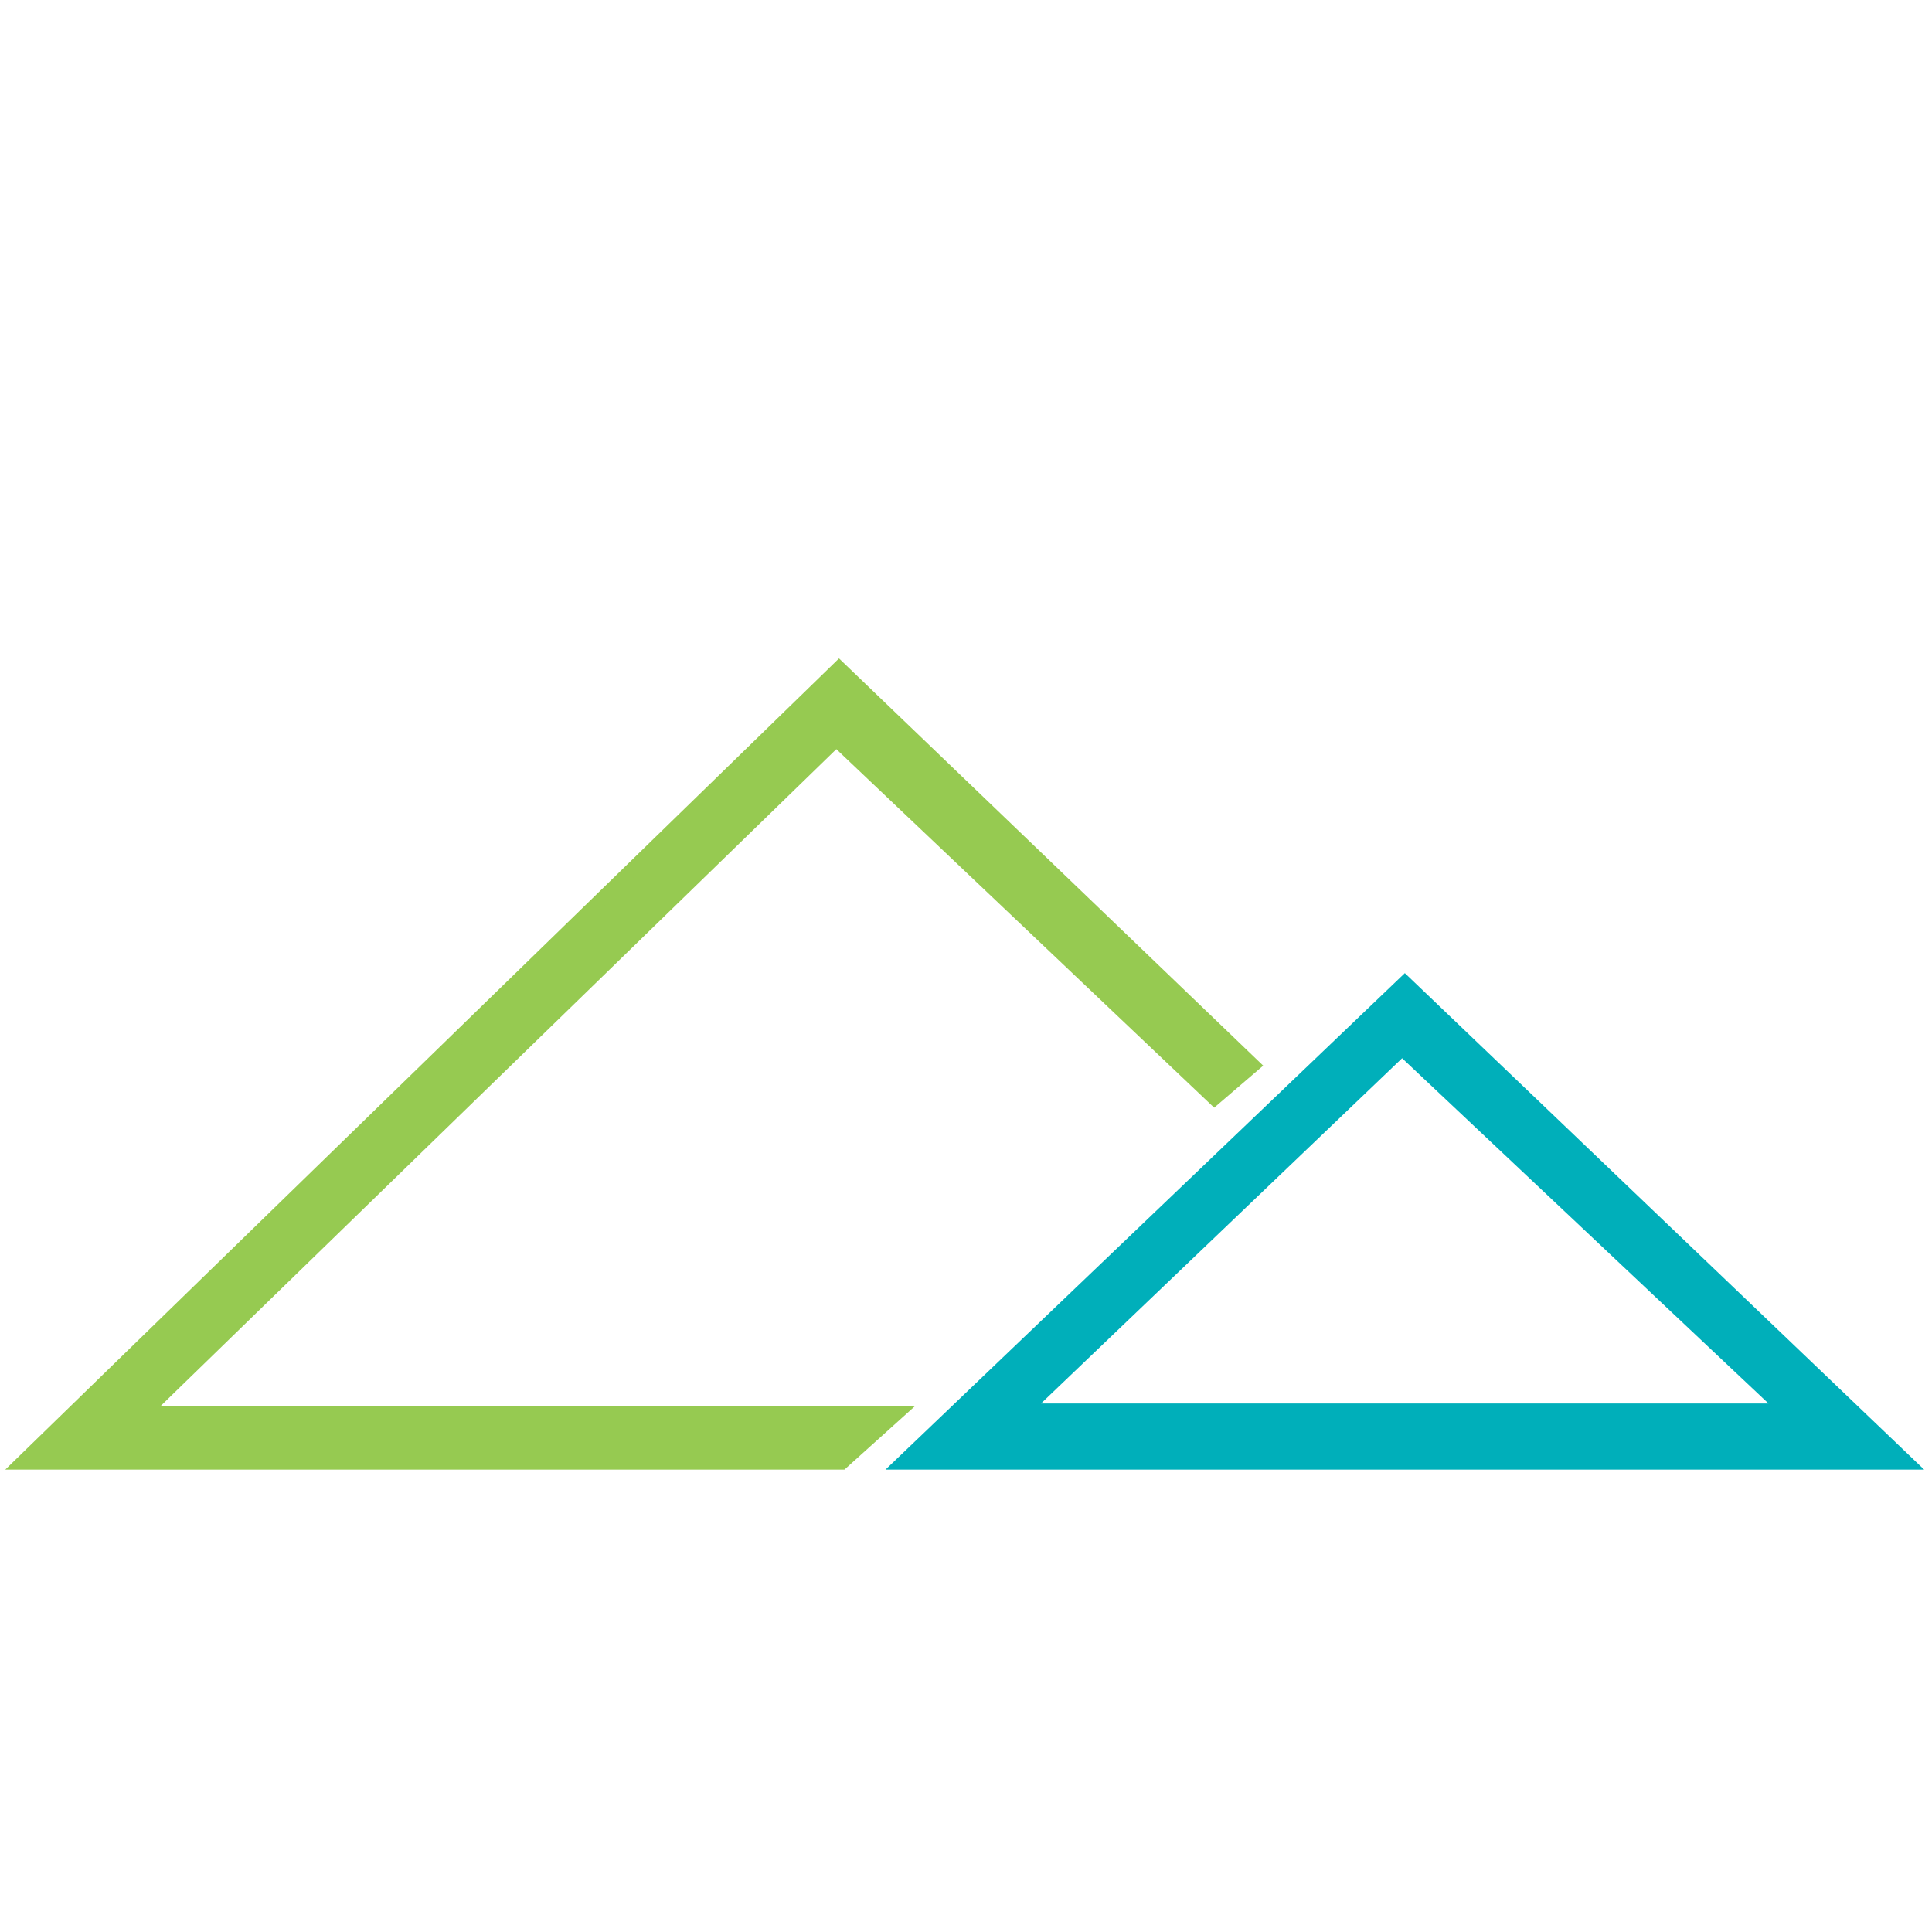 <?xml version="1.0" encoding="utf-8"?>
<!-- Generator: Adobe Illustrator 26.3.1, SVG Export Plug-In . SVG Version: 6.00 Build 0)  -->
<svg version="1.1" id="Layer_1" xmlns="http://www.w3.org/2000/svg" xmlns:xlink="http://www.w3.org/1999/xlink" x="0px" y="0px"
	 viewBox="0 0 70 70" style="enable-background:new 0 0 70 70;" xml:space="preserve">
<style type="text/css">
	.st0{fill:#00AFBA;stroke:#00AFBA;stroke-width:0.495;stroke-miterlimit:10;}
	.st1{fill:#96CA51;stroke:#96CA51;stroke-width:0.495;stroke-miterlimit:10;}
</style>
<g id="Layer_1_00000025417202872158088330000016992952063091971225_">
</g>
<path class="st0" d="M32.7,53h36.4L50.9,35.6L32.7,53z M64.7,51.1H37.1L50.8,38L64.7,51.1z"/>
<polygon class="st1" points="30.4,24.2 45.4,38.6 44,39.8 30.3,26.8 5.2,51.2 32.5,51.2 30.5,53 0.8,53 "/>
</svg>
